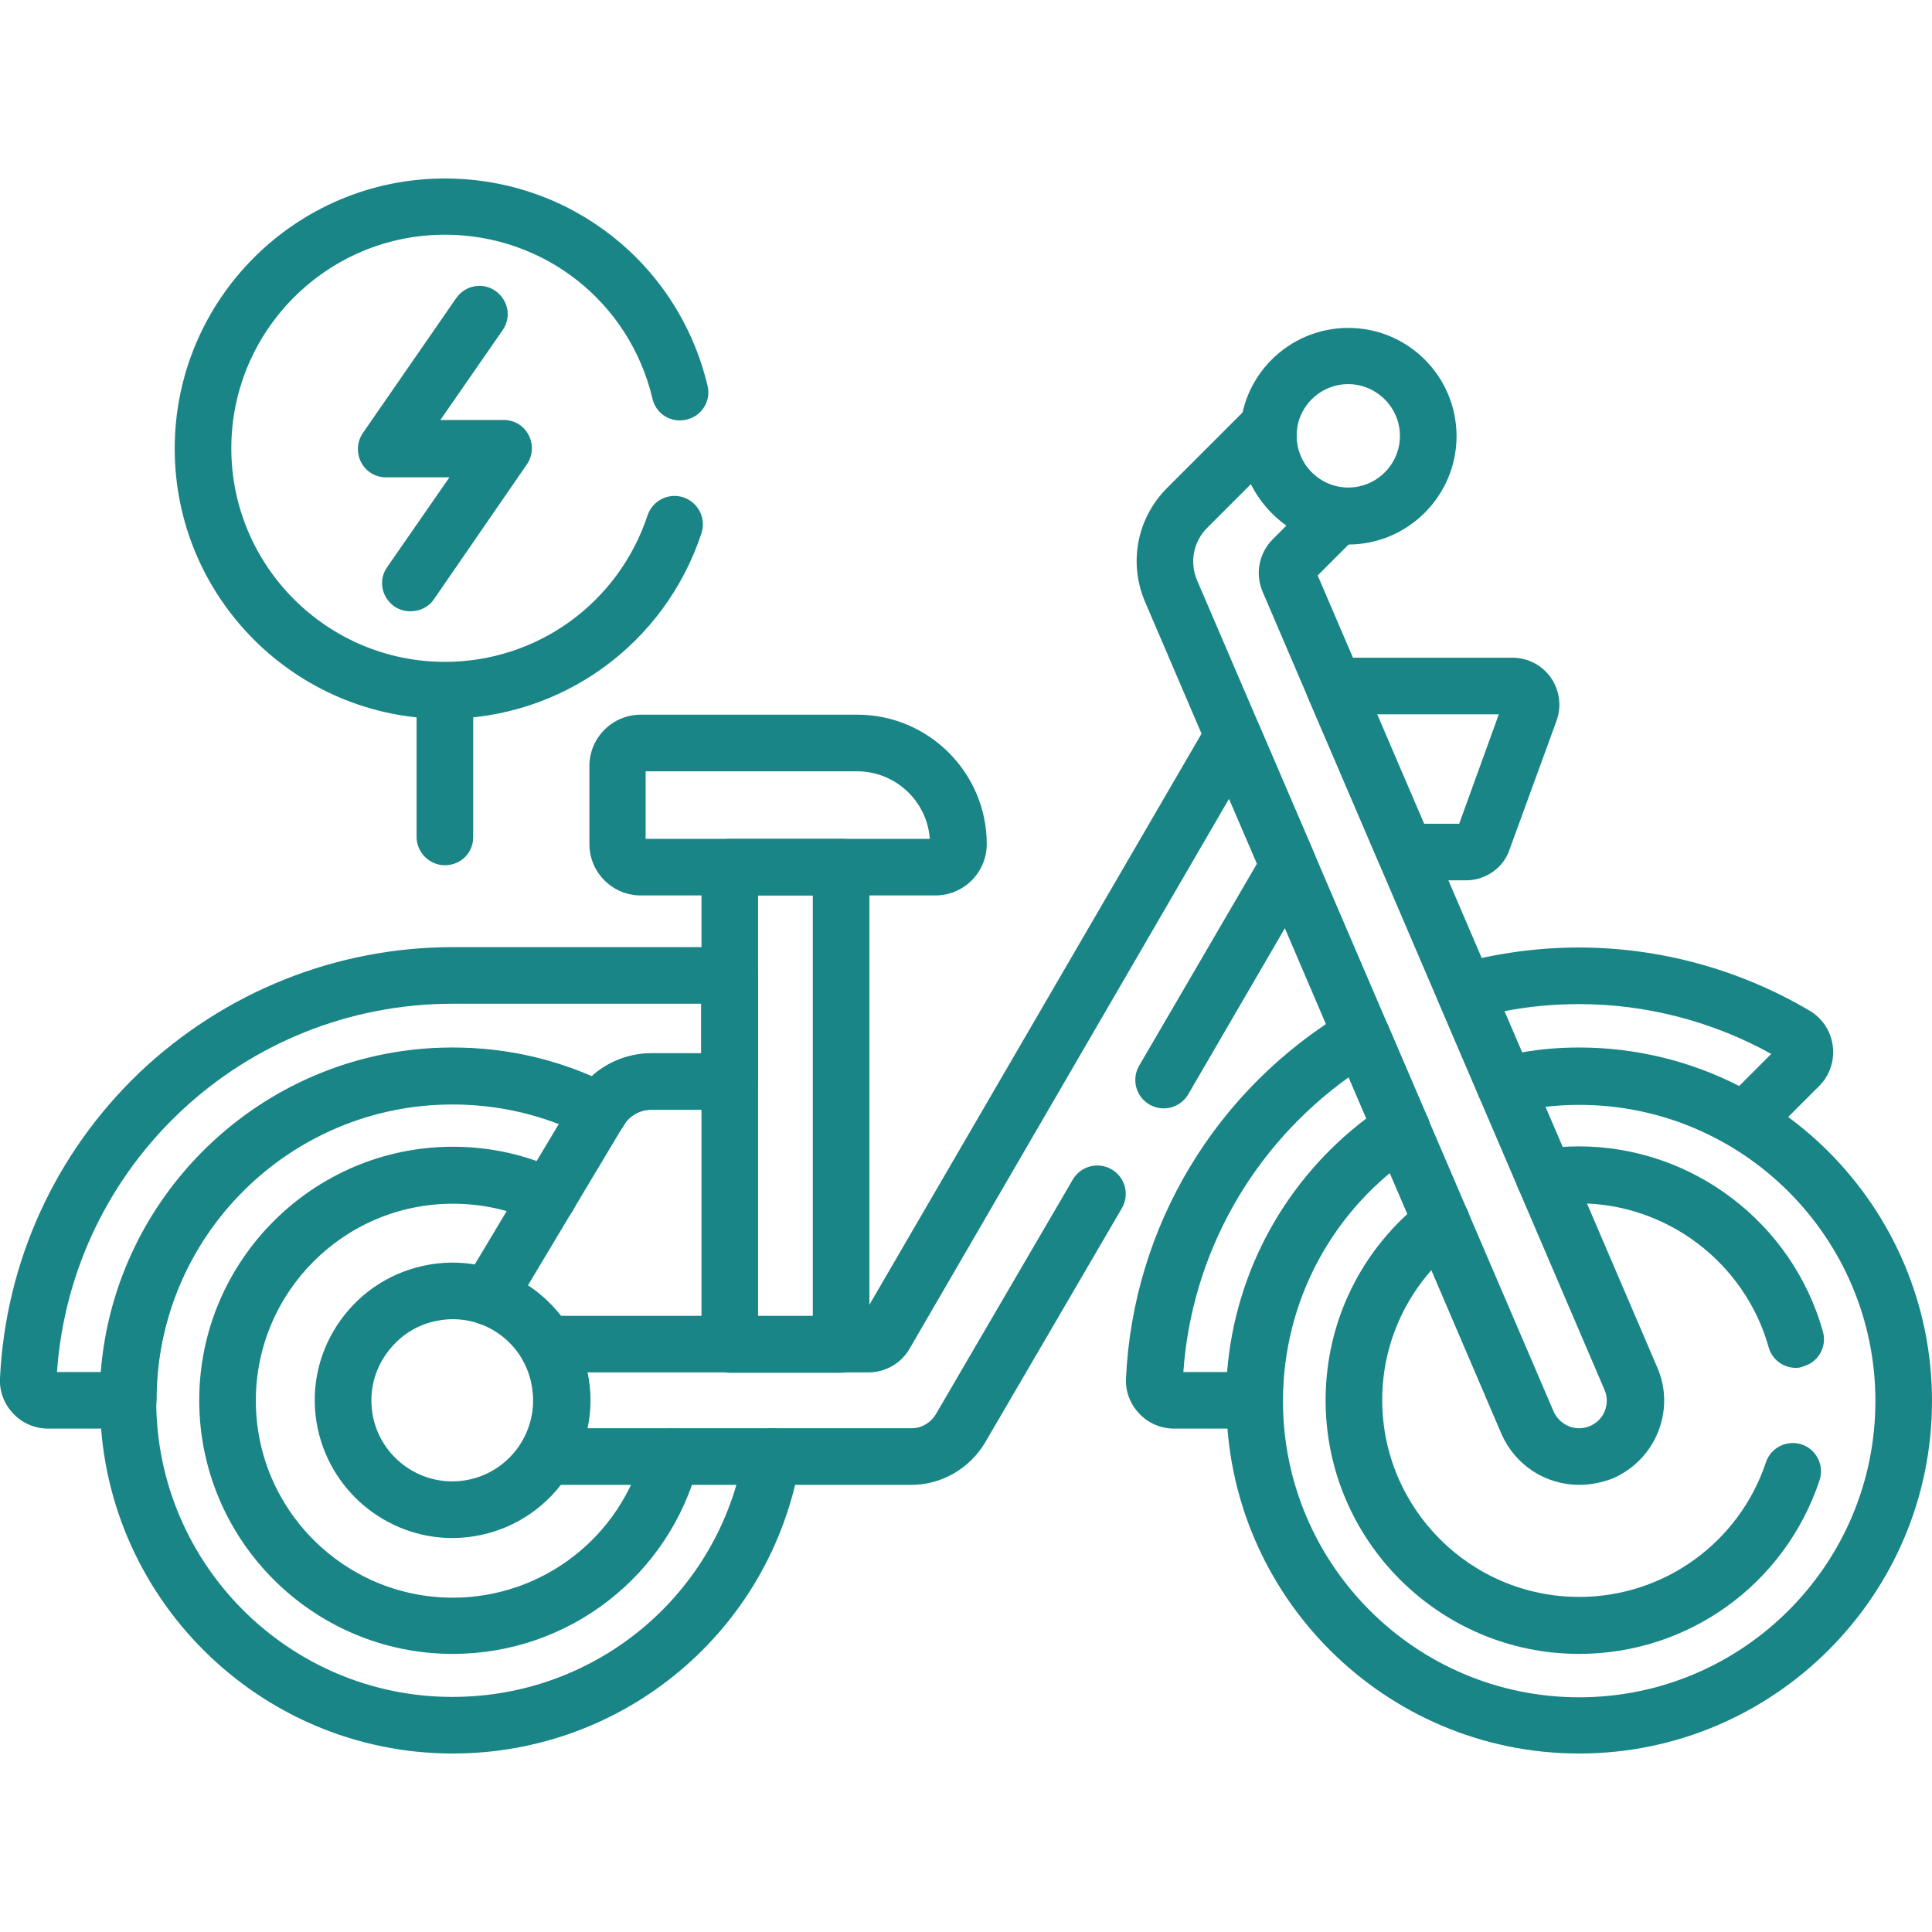 <?xml version="1.0" encoding="utf-8"?>
<!-- Generator: Adobe Illustrator 27.0.0, SVG Export Plug-In . SVG Version: 6.00 Build 0)  -->
<svg version="1.1" id="Calque_2_00000163066267558044287420000012510216235926638993_"
	 xmlns="http://www.w3.org/2000/svg" xmlns:xlink="http://www.w3.org/1999/xlink" x="0px" y="0px" viewBox="0 0 512 512"
	 style="enable-background:new 0 0 512 512;" xml:space="preserve">
<style type="text/css">
	.st0{fill:#1A8586;}
</style>
<g>
	<path class="st0" d="M388.5,233.3h-16.1c-3,0-5.7-1.8-6.9-4.5l-18.9-44c-1-2.3-0.8-5,0.6-7.1s3.7-3.4,6.3-3.4h47.3
		c4.1,0,7.9,2,10.2,5.3c2.3,3.3,2.9,7.6,1.5,11.4l-12.4,34C398.5,230,393.7,233.3,388.5,233.3z M377.3,218.3h9.4l10.5-29h-32.4
		L377.3,218.3z"/>
	<g>
		<path class="st0" d="M332.4,378.6h-21.2c-3.5,0-6.9-1.4-9.3-4c-2.4-2.5-3.7-5.9-3.5-9.4c1.9-40.2,23.8-76.6,58.5-97.3
			c1.9-1.1,4.1-1.4,6.2-0.7c2.1,0.7,3.7,2.2,4.6,4.2l10.6,24.7c1.4,3.3,0.3,7.2-2.8,9.2c-22.3,14.6-35.6,39.2-35.6,65.8
			C339.9,375.3,336.6,378.6,332.4,378.6z M313.6,363.6h11.6c2.1-26.6,15.5-51,36.9-67.2l-4.7-10.9
			C331.9,303.8,315.8,332.3,313.6,363.6z"/>
		<path class="st0" d="M462.2,304.5c-1.3,0-2.6-0.3-3.8-1c-12.1-7.1-25.9-10.9-39.9-10.9c-6,0-12.1,0.7-18,2.1
			c-3.5,0.8-7.2-1-8.6-4.3l-10.6-24.7c-0.9-2-0.8-4.2,0.1-6.2c0.9-1.9,2.7-3.4,4.7-4c10.5-2.9,21.4-4.4,32.3-4.4
			c21.5,0,42.6,5.8,61.1,16.7c3.4,2,5.7,5.4,6.2,9.4c0.5,3.9-0.8,7.8-3.6,10.6l-14.6,14.6C466,303.8,464.1,304.5,462.2,304.5z
			 M418.5,277.6c14.8,0,29.3,3.5,42.4,10.2l8.5-8.5c-15.5-8.6-33.1-13.2-50.9-13.2c-6.7,0-13.4,0.6-19.9,1.9l4.7,10.9
			C408.3,278,413.4,277.6,418.5,277.6z M471.9,280.7L471.9,280.7L471.9,280.7z"/>
	</g>
	<g>
		<path class="st0" d="M33.9,378.6H12.8c-3.5,0-6.9-1.4-9.3-4c-2.4-2.5-3.7-5.9-3.5-9.4c1.5-30.8,14.6-59.6,37-81
			C59.5,262.9,89,251,120,251h73.4c4.1,0,7.5,3.4,7.5,7.5v28.1c0,4.1-3.4,7.5-7.5,7.5h-20.9c-2.9,0-5.7,1.6-7.2,4.1
			c-2,3.4-6.3,4.6-9.8,2.8c-11.1-5.6-23-8.5-35.5-8.5c-43.3,0-78.5,35.2-78.5,78.5C41.4,375.3,38.1,378.6,33.9,378.6z M15.1,363.6
			h11.6c3.8-48.1,44.2-86,93.2-86c12.8,0,25.2,2.5,36.9,7.6c4.2-3.8,9.8-6,15.6-6h13.4V266H120C64.6,266,19,308.7,15.1,363.6z"/>
		<g>
			<path class="st0" d="M120,464.7c-51.6,0-93.5-42-93.5-93.5s42-93.5,93.5-93.5c14.8,0,29.1,3.4,42.3,10.1c1.9,0.9,3.2,2.6,3.8,4.6
				c0.6,2,0.3,4.1-0.8,5.9c-0.1,0.1-0.1,0.2-0.2,0.3c-2.2,3.4-6.8,4.4-10.3,2.3c-0.1-0.1-0.2-0.1-0.3-0.2c-10.8-5.3-22.5-8-34.6-8
				c-43.3,0-78.5,35.2-78.5,78.5s35.2,78.5,78.5,78.5c38.3,0,70.8-27.3,77.3-65c0.7-4.1,4.6-6.8,8.7-6.1c4.1,0.7,6.8,4.6,6.1,8.7
				C204.3,432.1,165.5,464.7,120,464.7z"/>
		</g>
		<path class="st0" d="M120,438.3c-37.1,0-67.2-30.2-67.2-67.2s30.2-67.2,67.2-67.2c9.9,0,19.5,2.1,28.5,6.4c3.7,1.8,5.4,6.2,3.6,10
			c-1.8,3.7-6.2,5.4-10,3.6c-7-3.3-14.4-4.9-22.1-4.9c-28.8,0-52.2,23.4-52.2,52.2c0,28.8,23.4,52.2,52.2,52.2
			c23.8,0,44.6-16.1,50.6-39.2c1-4,5.1-6.4,9.1-5.4c4,1,6.4,5.1,5.4,9.1C177.4,417.6,150.7,438.3,120,438.3z"/>
		<path class="st0" d="M129.4,351.2c-1.3,0-2.6-0.3-3.8-1.1c-3.6-2.1-4.7-6.7-2.6-10.3l29.5-49.3c4.2-7,11.9-11.4,20.1-11.4H186
			c4.1,0,7.5,3.4,7.5,7.5s-3.4,7.5-7.5,7.5h-13.5c-3,0-5.7,1.6-7.2,4.1l-29.5,49.3C134.4,349.9,131.9,351.2,129.4,351.2z"/>
		<path class="st0" d="M222.9,363.8h-29.5c-4.1,0-7.5-3.4-7.5-7.5V229.8c0-4.1,3.4-7.5,7.5-7.5h29.5c4.1,0,7.5,3.4,7.5,7.5v126.4
			C230.4,360.4,227,363.8,222.9,363.8z M200.9,348.8h14.5V237.3h-14.5V348.8z"/>
		<path class="st0" d="M418.5,464.7c-51.6,0-93.5-42-93.5-93.5c0-31.7,15.8-60.9,42.4-78.3c3.5-2.3,8.1-1.3,10.4,2.2
			s1.3,8.1-2.2,10.4c-22.3,14.6-35.6,39.2-35.6,65.8c0,43.3,35.2,78.5,78.5,78.5s78.5-35.2,78.5-78.5s-35.2-78.5-78.5-78.5
			c-6,0-12.1,0.7-18,2.1c-4,0.9-8.1-1.6-9-5.6c-0.9-4,1.6-8.1,5.6-9c7.1-1.7,14.3-2.5,21.4-2.5c51.6,0,93.5,42,93.5,93.5
			S470,464.7,418.5,464.7z"/>
		<path class="st0" d="M418.5,438.3c-37.1,0-67.2-30.2-67.2-67.2c0-20.9,9.5-40.3,26.2-53.2c3.3-2.5,8-1.9,10.5,1.3
			c2.5,3.3,1.9,8-1.3,10.5c-12.9,10-20.4,25.1-20.4,41.3c0,28.8,23.4,52.2,52.2,52.2c22.5,0,42.4-14.4,49.5-35.7
			c1.3-3.9,5.6-6,9.5-4.7c3.9,1.3,6,5.6,4.7,9.5C473,419.9,447.4,438.3,418.5,438.3z"/>
		<path class="st0" d="M475.9,362.5c-3.3,0-6.3-2.2-7.2-5.5c-6.3-22.4-27-38.1-50.3-38.1c-2.7,0-5.4,0.2-8,0.6
			c-4.1,0.6-7.9-2.2-8.6-6.3s2.2-7.9,6.3-8.6c3.4-0.5,6.8-0.8,10.3-0.8c30,0,56.6,20.2,64.7,49.1c1.1,4-1.2,8.1-5.2,9.2
			C477.3,362.4,476.6,362.5,475.9,362.5z"/>
		<path class="st0" d="M241.6,393.5h-96.8c-2.7,0-5.2-1.5-6.5-3.8s-1.3-5.2,0.1-7.6c2-3.3,3-7.1,3-11c0-3.9-1.1-7.7-3-11
			c-1.4-2.3-1.4-5.2-0.1-7.6c1.3-2.4,3.8-3.8,6.5-3.8h83.9l91.6-157.5c1.4-2.5,4.1-3.9,6.9-3.7c2.8,0.2,5.3,1.9,6.4,4.5l14.8,34.4
			c0.9,2.2,0.8,4.7-0.4,6.7L314.9,290c-2.1,3.6-6.7,4.8-10.3,2.7c-3.6-2.1-4.8-6.7-2.7-10.3l31.2-53.5l-7.4-17.2L241,357.5
			c-2.2,3.8-6.4,6.2-10.8,6.2h-74.5c0.5,2.4,0.8,4.9,0.8,7.4s-0.3,5-0.8,7.4h85.9c2.6,0,5-1.4,6.4-3.7l36.3-62.2
			c2.1-3.6,6.7-4.8,10.3-2.7c3.6,2.1,4.8,6.7,2.7,10.3l-36.3,62.2C256.9,389.2,249.5,393.5,241.6,393.5z"/>
		<path class="st0" d="M418.5,393.5c-9,0-17-5.3-20.6-13.5l-94.4-220.4c-4.5-10.4-2.2-22.3,5.8-30.3l21.6-21.6
			c2.3-2.3,5.7-2.8,8.6-1.4c2.9,1.4,4.5,4.5,4.2,7.6c-0.1,0.7-0.1,1.2-0.1,1.7c0,6.8,5.1,12.6,11.8,13.6c2.8,0.4,5.2,2.4,6.1,5.1
			c0.9,2.7,0.2,5.7-1.8,7.7l-10.5,10.5l90,209.9c2.4,5.5,2.4,11.6,0.2,17.1c-2.2,5.5-6.5,9.9-12,12.3
			C424.5,392.9,421.5,393.5,418.5,393.5z M331.5,128.3l-11.6,11.6c-3.6,3.6-4.7,9-2.7,13.8L411.7,374c1.2,2.7,3.8,4.5,6.8,4.5
			c1,0,2-0.2,2.9-0.6c1.8-0.8,3.2-2.2,3.9-4c0.7-1.8,0.7-3.8-0.1-5.6c0,0,0,0,0,0l-90.6-211.5c-2-4.7-1-10.1,2.6-13.8l3.7-3.7
			C337,136.5,333.7,132.7,331.5,128.3z"/>
		<path class="st0" d="M119.9,407.6c-17.5,0-33-12.7-36-30.6c-1.6-9.6,0.7-19.3,6.4-27.2c5.7-7.9,14.1-13.1,23.7-14.7
			c19.8-3.3,38.6,10.2,41.9,30.1c3.2,19.8-10.2,38.6-30.1,41.9C123.9,407.4,121.9,407.6,119.9,407.6z M120,349.6
			c-1.1,0-2.3,0.1-3.5,0.3c-5.7,0.9-10.6,4-14,8.7s-4.7,10.3-3.8,16c1.9,11.7,13,19.6,24.6,17.7c11.7-1.9,19.6-13,17.7-24.6
			C139.4,357.1,130.3,349.6,120,349.6z"/>
		<path class="st0" d="M247.9,237.3h-78.1c-7.5,0-13.6-6.1-13.6-13.6V203c0-7.5,6.1-13.6,13.6-13.6h57.4c18.9,0,34.3,15.4,34.3,34.3
			C261.5,231.2,255.4,237.3,247.9,237.3z M171.2,222.3h75.2c-0.7-10-9.1-17.9-19.3-17.9h-56V222.3z"/>
	</g>
	<path class="st0" d="M357.3,144.3c-15.8,0-28.7-12.9-28.7-28.7c0-15.9,12.9-28.7,28.7-28.7c15.9,0,28.7,12.9,28.7,28.7
		C386,131.4,373.1,144.3,357.3,144.3z M357.3,101.8c-7.6,0-13.7,6.2-13.7,13.7c0,7.6,6.2,13.7,13.7,13.7c7.6,0,13.7-6.2,13.7-13.7
		C371,108,364.8,101.8,357.3,101.8z"/>
	<g>
		<g>
			<path class="st0" d="M117.9,190.5c-39.5,0-71.6-32.1-71.6-71.6s32.1-71.6,71.6-71.6c33.3,0,61.9,22.6,69.6,54.9
				c1,4-1.5,8.1-5.6,9c-4,1-8.1-1.5-9-5.6c-6.1-25.6-28.7-43.4-55-43.4c-31.2,0-56.6,25.4-56.6,56.6s25.4,56.6,56.6,56.6
				c24.5,0,46-15.6,53.7-38.8c1.3-3.9,5.5-6.1,9.5-4.8c3.9,1.3,6.1,5.5,4.8,9.5C176.2,170.7,148.9,190.5,117.9,190.5z"/>
			<path class="st0" d="M108.8,162c-1.5,0-3-0.4-4.3-1.3c-3.4-2.4-4.3-7-1.9-10.4l16.5-23.8h-16.8c-2.8,0-5.3-1.5-6.6-4
				c-1.3-2.5-1.1-5.5,0.5-7.8L120.9,79c2.4-3.4,7-4.3,10.4-1.9c3.4,2.4,4.3,7,1.9,10.4l-16.5,23.8h16.8c2.8,0,5.3,1.5,6.6,4
				c1.3,2.5,1.1,5.5-0.5,7.8L115,158.8C113.6,160.9,111.2,162,108.8,162z"/>
		</g>
		<path class="st0" d="M117.9,229.3c-4.1,0-7.5-3.4-7.5-7.5V183c0-4.1,3.4-7.5,7.5-7.5s7.5,3.4,7.5,7.5v38.9
			C125.4,226,122.1,229.3,117.9,229.3z"/>
	</g>
</g>
</svg>

